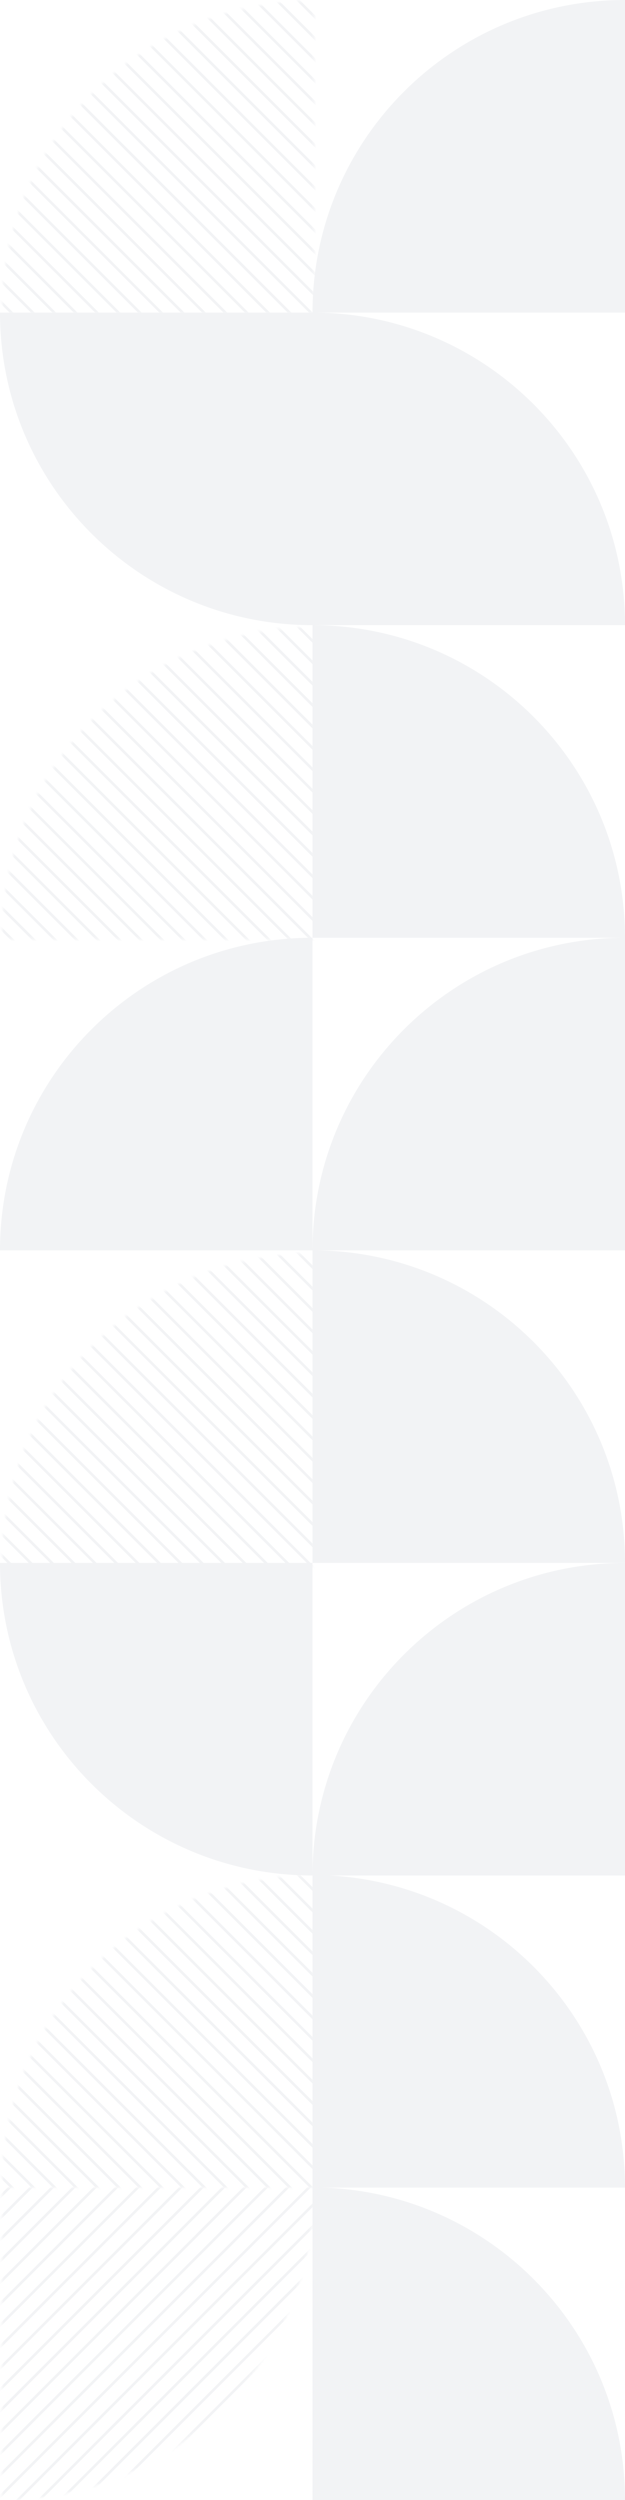 <svg class="{{ class }}" width="240" height="960" viewBox="0 0 240 960" fill="none" xmlns="http://www.w3.org/2000/svg">
  <g opacity=".5">
    <path d="M119.995 360.098C53.723 360.098 0 413.836 0 480.128h119.995v-120.03ZM240 360.098c-66.272 0-119.995 53.738-119.995 120.03H240v-120.03ZM0 120.03h119.995v120.029C53.723 240.059 0 186.321 0 120.03ZM119.997 120.03v120.029h119.994c0-66.291-53.722-120.029-119.994-120.029ZM119.997 240.069v120.029h119.994c0-66.291-53.722-120.029-119.994-120.029ZM240 0c-66.272 0-119.995 53.738-119.995 120.029H240V0ZM240 600.157c0-66.291-53.723-120.029-119.995-120.029v120.029H240ZM119.997 839.971V960h119.994c0-66.291-53.722-120.029-119.994-120.029Z" fill="#E5E7EB"/>
    <mask id="featured-experts-light-gray-a" style="mask-type:alpha" maskUnits="userSpaceOnUse" x="0" y="839" width="121" height="121">
      <path d="M.68 960V839.971h119.994C120.674 906.262 66.951 960 .679 960Z" fill="#EDEDED"/>
    </mask>
    <g mask="url(#featured-experts-light-gray-a)" stroke="#E5E7EB" stroke-miterlimit="10">
      <path d="M156.634 859.503 18.499 997.668M177.169 880.043 39.034 1018.21M173.059 875.932 34.933 1014.11M168.957 871.82 30.822 1009.99M164.846 867.717 26.711 1005.89M185.381 888.258 47.247 1026.43M181.28 884.146 43.145 1022.32M144.311 847.176 6.176 985.351M119.675 822.523-18.46 960.698M140.21 843.064 2.075 981.239M86.817 789.656-51.318 927.831M136.099 838.962-2.036 977.127M90.928 793.768-47.207 931.943M131.998 834.85-6.137 973.025M115.564 818.421-22.571 956.586M127.887 830.738-10.248 968.913M95.029 797.88-43.106 936.045M82.706 785.553-55.419 923.728M111.463 814.309-26.672 952.484M123.776 826.635-14.359 964.81M107.352 810.197-30.783 948.372M99.14 801.983-38.995 940.157M103.241 806.094-34.884 944.269M148.422 851.279 10.287 989.453M152.523 855.391 14.398 993.566M160.745 863.605 22.61 1001.78M74.494 777.339-63.64 915.514M70.393 773.227-67.742 911.402M78.605 781.442-59.53 919.616M66.282 769.125-71.853 907.29"/>
    </g>
    <path d="M0 600.157h119.995v120.03C53.723 720.187 0 666.448 0 600.157ZM119.997 720.196h119.994v-120.03c-66.272 0-119.994 53.739-119.994 120.03Z" fill="#E5E7EB"/>
    <mask id="featured-experts-light-gray-b" style="mask-type:alpha" maskUnits="userSpaceOnUse" x="0" y="720" width="121" height="121">
      <path d="M120.674 720.017C54.402 720.017.679 773.755.679 840.046h119.995V720.017Z" fill="#D9D9D9"/>
    </mask>
    <g mask="url(#featured-experts-light-gray-b)" stroke="#E5E7EB" stroke-miterlimit="10">
      <path d="M114.545 900.707-23.581 762.542M94.01 921.248-44.115 783.073M98.121 917.145-40.014 778.97M102.231 913.034-35.903 774.859M106.333 908.931-31.802 770.756M85.798 929.462-52.337 791.297M89.91 925.36-48.227 787.185M126.868 888.39-11.267 750.215M151.514 863.737 13.379 725.562M130.979 884.278-7.156 746.103M184.362 830.87 46.236 692.695M135.08 880.166-3.045 742.001M180.261 834.982 42.126 696.807M139.191 876.063 1.056 737.889M155.615 859.625 17.48 721.46M143.302 871.952 5.167 733.777M176.15 839.084 38.015 700.919M188.473 826.767 50.338 688.592M159.726 855.523 21.591 717.348M147.403 867.849 9.268 729.674M163.836 851.411 25.702 713.236M172.048 843.196 33.914 705.021M167.938 847.308 29.803 709.133M122.767 892.493-15.368 754.318M118.656 896.604-19.479 758.43M110.444 904.819-27.691 766.644M196.685 818.543 58.55 680.378M200.796 814.441 62.661 676.266M192.584 822.655 54.449 684.48M204.897 810.329 66.772 672.154"/>
    </g>
    <mask id="featured-experts-light-gray-c" style="mask-type:alpha" maskUnits="userSpaceOnUse" x="0" y="0" width="121" height="121">
      <path d="M120.674.236C54.402.236.679 53.974.679 120.265h119.995V.235Z" fill="#D9D9D9"/>
    </mask>
    <g mask="url(#featured-experts-light-gray-c)" stroke="#E5E7EB" stroke-miterlimit="10">
      <path d="M114.545 180.926-23.581 42.761M94.01 201.467-44.115 63.292M98.121 197.364-40.014 59.19M102.231 193.253-35.903 55.078M106.333 189.15-31.802 50.975M85.798 209.681-52.337 71.516M89.91 205.579-48.227 67.404M126.868 168.609-11.267 30.434M151.514 143.956 13.379 5.781M130.979 164.497-7.156 26.322M184.362 111.089 46.236-27.086M135.08 160.385-3.045 22.22M180.261 115.201 42.126-22.974M139.191 156.282 1.056 18.107M155.615 139.844 17.48 1.679M143.302 152.171 5.167 13.996M176.15 119.303 38.015-18.862M188.473 106.986 50.338-31.189M159.726 135.742 21.591-2.433M147.403 148.068 9.268 9.893M163.836 131.63 25.702-6.545M172.048 123.415 33.914-14.76M167.938 127.527 29.803-10.648M122.767 172.712-15.368 34.537M118.656 176.823-19.479 38.648M110.444 185.038-27.691 46.863M196.685 98.762 58.55-39.403M200.796 94.66 62.661-43.515M192.584 102.874 54.449-35.301M204.897 90.548 66.772-47.627"/>
    </g>
    <mask id="featured-experts-light-gray-d" style="mask-type:alpha" maskUnits="userSpaceOnUse" x="0" y="240" width="121" height="121">
      <path d="M120.674 240.729C54.402 240.729.679 294.467.679 360.758h119.995V240.729Z" fill="#D9D9D9"/>
    </mask>
    <g mask="url(#featured-experts-light-gray-d)" stroke="#E5E7EB" stroke-miterlimit="10">
      <path d="M114.545 421.419-23.581 283.253M94.01 441.96-44.115 303.785M98.121 437.857-40.014 299.682M102.231 433.745-35.903 295.57M106.333 429.643-31.802 291.468M85.798 450.174-52.337 312.009M89.91 446.072-48.227 307.897M126.868 409.102-11.267 270.927M151.514 384.449 13.379 246.274M130.979 404.99-7.156 266.815M184.362 351.582 46.236 213.407M135.08 400.878-3.045 262.712M180.261 355.694 42.126 217.519M139.191 396.775 1.056 258.6M155.615 380.337 17.48 242.172M143.302 392.663 5.167 254.489M176.15 359.796 38.015 221.631M188.473 347.479 50.338 209.304M159.726 376.234 21.591 238.06M147.403 388.561 9.268 250.386M163.836 372.122 25.702 233.948M172.048 363.908 33.914 225.733M167.938 368.02 29.803 229.845M122.767 413.204-15.368 275.029M118.656 417.316-19.479 279.141M110.444 425.531-27.691 287.356M196.685 339.255 58.55 201.09M200.796 335.153 62.661 196.978M192.584 343.367 54.449 205.192M204.897 331.041 66.772 192.866"/>
    </g>
    <mask id="featured-experts-light-gray-e" style="mask-type:alpha" maskUnits="userSpaceOnUse" x="0" y="481" width="121" height="121">
      <path d="M120.674 481.221C54.402 481.221.679 534.96.679 601.251h119.995v-120.03Z" fill="#D9D9D9"/>
    </mask>
    <g mask="url(#featured-experts-light-gray-e)" stroke="#E5E7EB" stroke-miterlimit="10">
      <path d="M114.545 661.912-23.581 523.746M94.01 682.452-44.115 544.278M98.121 678.35-40.014 540.175M102.231 674.238-35.903 536.063M106.333 670.135-31.802 531.961M85.798 690.667-52.337 552.501M89.91 686.564-48.227 548.389M126.868 649.594-11.267 511.42M151.514 624.942 13.379 486.767M130.979 645.483-7.156 507.308M184.362 592.074 46.236 453.899M135.08 641.371-3.045 503.205M180.261 596.186 42.126 458.011M139.191 637.268 1.056 499.093M155.615 620.83 17.48 482.664M143.302 633.156 5.167 494.981M176.15 600.289 38.015 462.123M188.473 587.972 50.338 449.797M159.726 616.727 21.591 478.552M147.403 629.054 9.268 490.879M163.836 612.615 25.702 474.44M172.048 604.401 33.914 466.226M167.938 608.513 29.803 470.338M122.767 653.697-15.368 515.522M118.656 657.809-19.479 519.634M110.444 666.023-27.691 527.848M196.685 579.748 58.55 441.582M200.796 575.645 62.661 437.471M192.584 583.86 54.449 445.685M204.897 571.533 66.772 433.358"/>
    </g>
    <path d="M119.997 720.016v120.03h119.994c0-66.291-53.722-120.03-119.994-120.03Z" fill="#E5E7EB"/>
  </g>
</svg>
